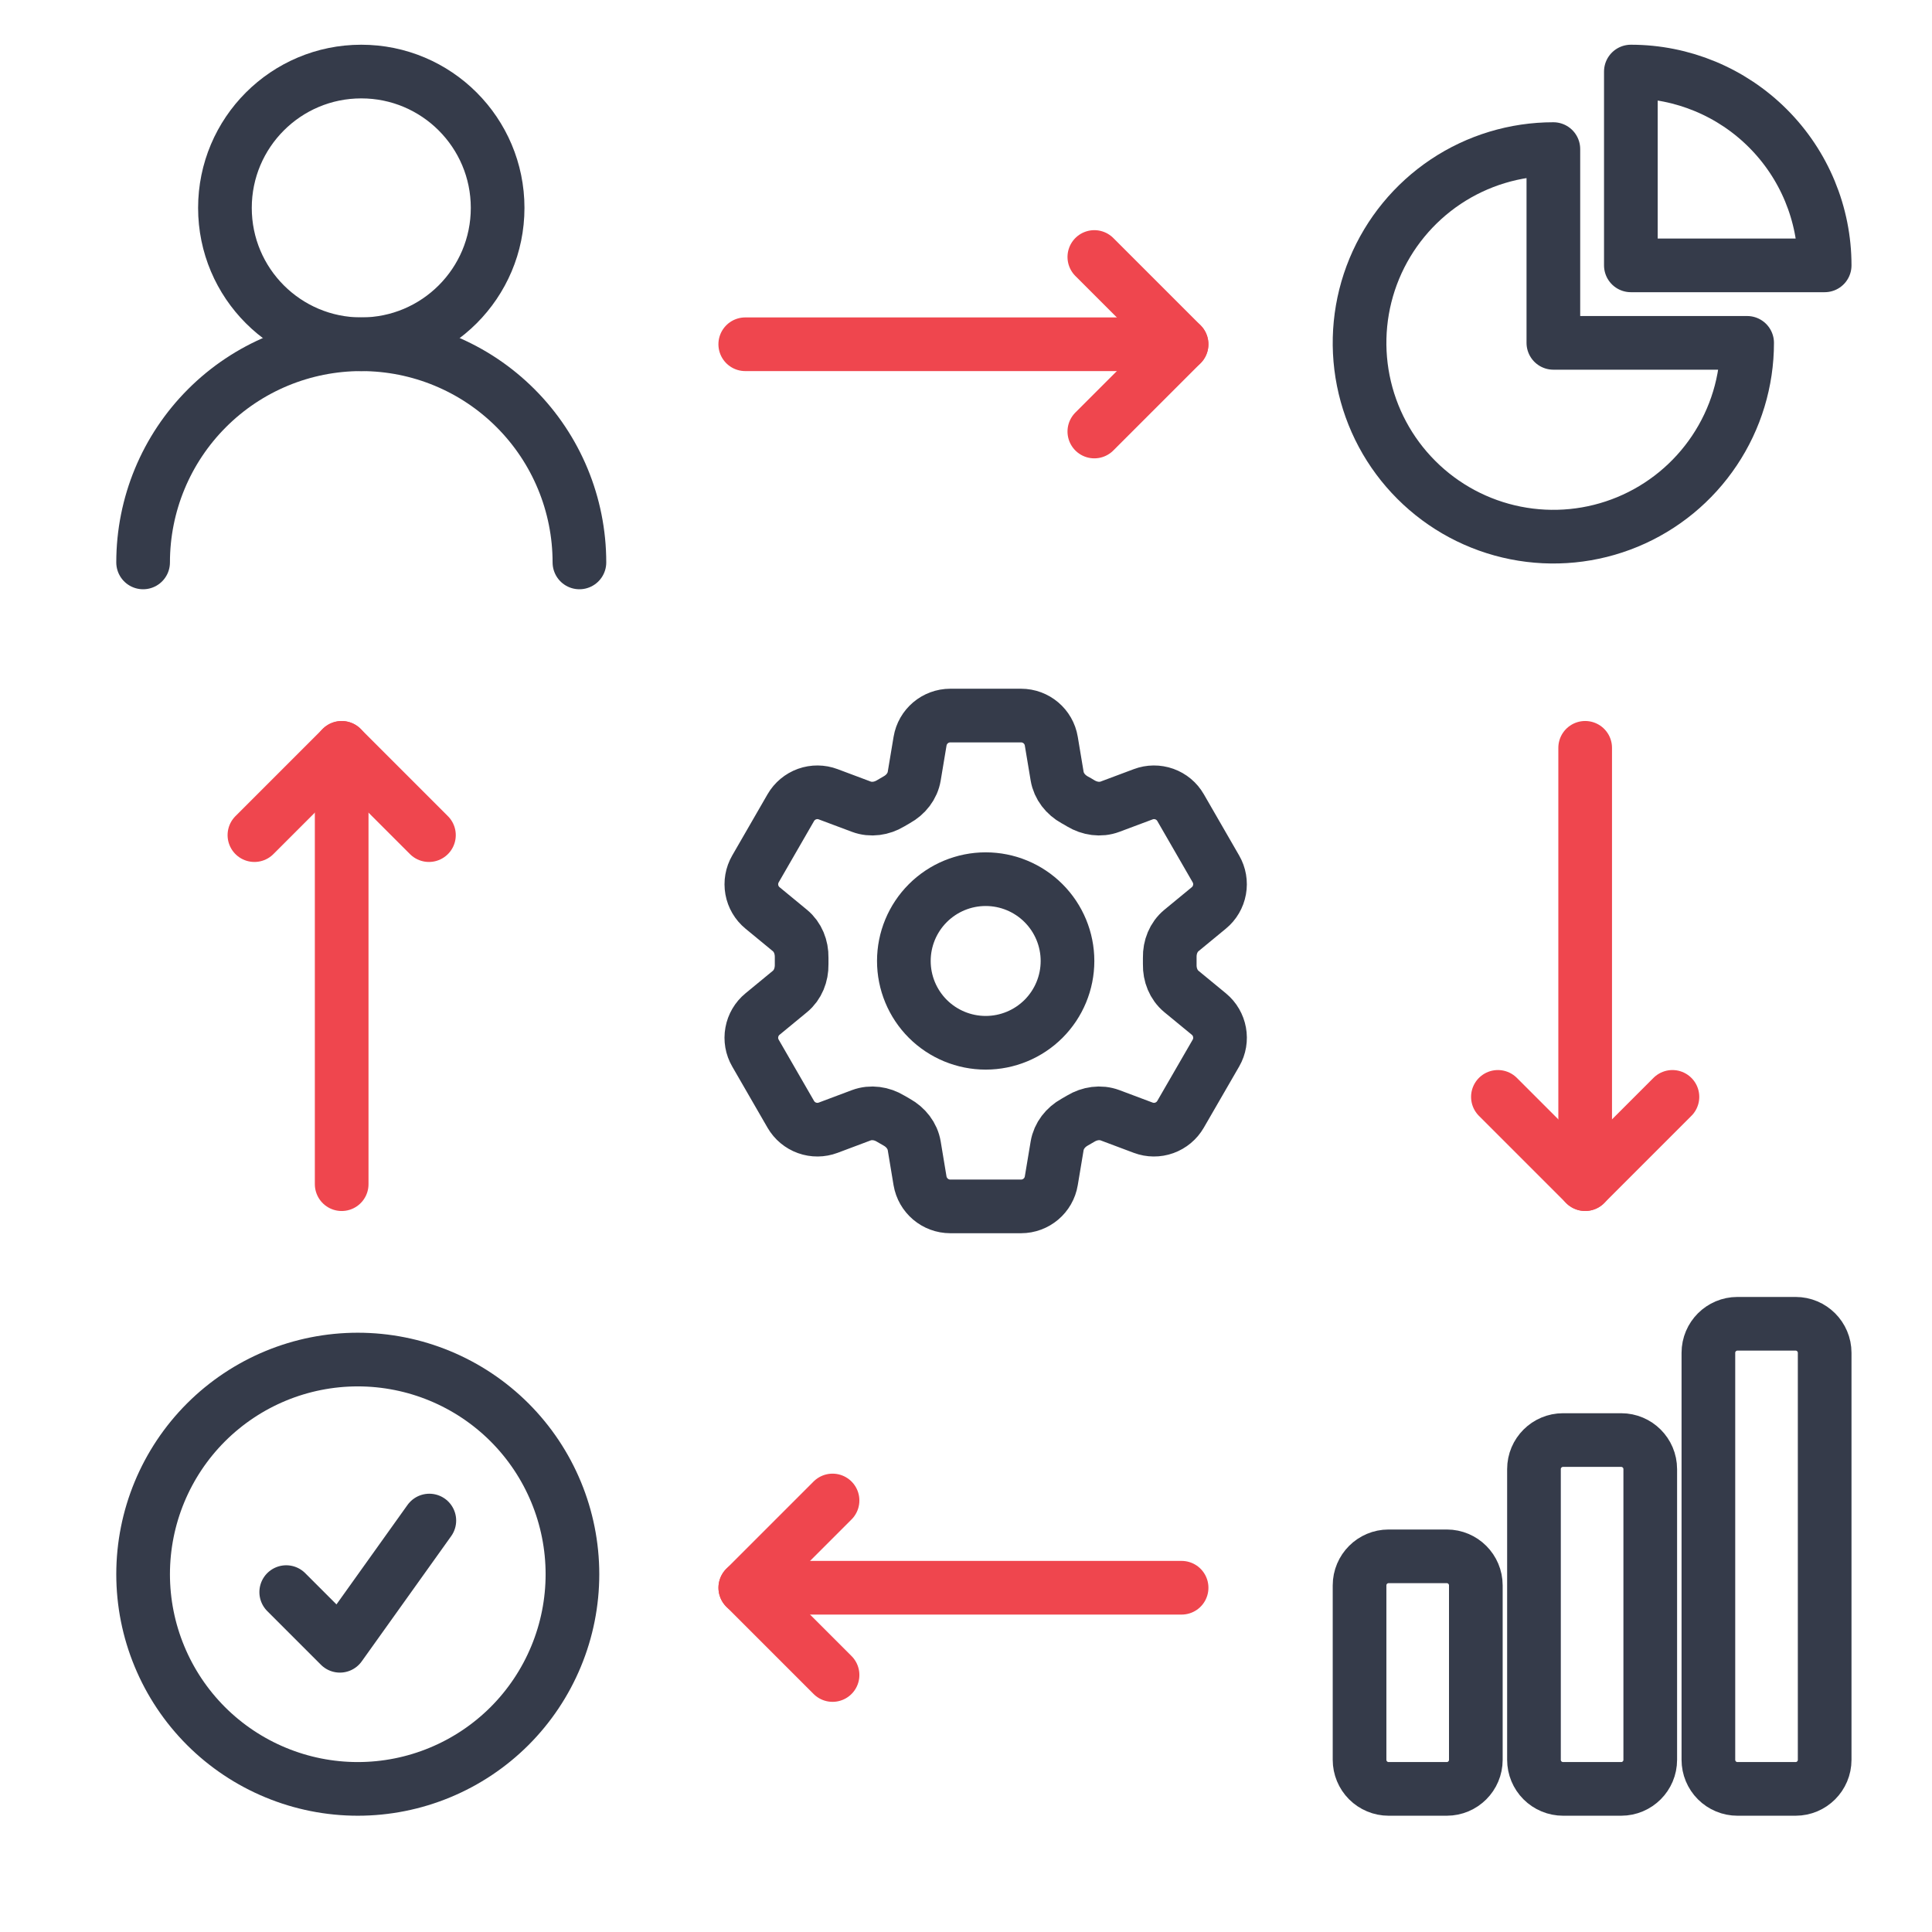 <?xml version="1.0" encoding="UTF-8"?>
<svg xmlns="http://www.w3.org/2000/svg" width="54" height="54" viewBox="0 0 54 54" fill="none">
  <path d="M10.098 9.622C12.202 9.622 13.909 7.916 13.909 5.811C13.909 3.706 12.202 2 10.098 2C7.993 2 6.287 3.706 6.287 5.811C6.287 7.916 7.993 9.622 10.098 9.622Z" stroke="#353B4A" stroke-width="1.5" stroke-linecap="round" stroke-linejoin="round"></path>
  <path d="M16.195 15.72C16.195 14.102 15.553 12.552 14.409 11.408C13.266 10.264 11.715 9.622 10.098 9.622C8.48 9.622 6.929 10.264 5.786 11.408C4.642 12.552 4 14.102 4 15.72" stroke="#353B4A" stroke-width="1.5" stroke-linecap="round" stroke-linejoin="round"></path>
  <path d="M25.716 20.716C25.785 20.303 26.143 20 26.562 20H28.538C28.958 20 29.316 20.303 29.384 20.716L29.547 21.693C29.595 21.978 29.785 22.216 30.038 22.356C30.095 22.386 30.151 22.419 30.206 22.453C30.454 22.602 30.755 22.649 31.026 22.547L31.953 22.2C32.143 22.128 32.352 22.127 32.544 22.195C32.735 22.263 32.896 22.397 32.997 22.573L33.985 24.286C34.087 24.462 34.122 24.668 34.086 24.867C34.05 25.067 33.944 25.248 33.787 25.377L33.022 26.007C32.799 26.191 32.689 26.474 32.695 26.763C32.696 26.828 32.696 26.892 32.695 26.957C32.689 27.245 32.799 27.529 33.022 27.713L33.788 28.343C34.111 28.61 34.195 29.071 33.986 29.433L32.996 31.146C32.895 31.321 32.734 31.455 32.543 31.524C32.352 31.593 32.143 31.591 31.953 31.52L31.026 31.172C30.755 31.071 30.454 31.117 30.205 31.267C30.15 31.3 30.094 31.333 30.038 31.364C29.785 31.504 29.595 31.742 29.547 32.027L29.384 33.003C29.316 33.417 28.958 33.719 28.538 33.719H26.561C26.142 33.719 25.785 33.416 25.715 33.003L25.553 32.027C25.506 31.742 25.315 31.504 25.062 31.364C25.006 31.332 24.95 31.3 24.894 31.267C24.647 31.117 24.346 31.071 24.074 31.172L23.147 31.52C22.957 31.591 22.748 31.593 22.556 31.524C22.366 31.456 22.205 31.322 22.103 31.146L21.115 29.434C21.013 29.258 20.977 29.052 21.014 28.852C21.05 28.652 21.156 28.472 21.313 28.343L22.078 27.713C22.301 27.53 22.411 27.245 22.406 26.957C22.405 26.892 22.405 26.828 22.406 26.763C22.411 26.473 22.301 26.191 22.078 26.007L21.313 25.377C21.156 25.248 21.05 25.067 21.014 24.868C20.978 24.668 21.014 24.462 21.115 24.287L22.103 22.574C22.205 22.398 22.366 22.264 22.557 22.195C22.748 22.127 22.957 22.128 23.148 22.2L24.074 22.547C24.346 22.649 24.647 22.602 24.894 22.453C24.949 22.419 25.006 22.387 25.062 22.355C25.315 22.216 25.506 21.978 25.553 21.693L25.716 20.716Z" stroke="#353B4A" stroke-width="1.5" stroke-linecap="round" stroke-linejoin="round"></path>
  <path d="M29.837 26.86C29.837 27.466 29.596 28.048 29.167 28.477C28.738 28.905 28.157 29.146 27.55 29.146C26.944 29.146 26.362 28.905 25.933 28.477C25.504 28.048 25.263 27.466 25.263 26.86C25.263 26.253 25.504 25.672 25.933 25.243C26.362 24.814 26.944 24.573 27.55 24.573C28.157 24.573 28.738 24.814 29.167 25.243C29.596 25.672 29.837 26.253 29.837 26.86Z" stroke="#353B4A" stroke-width="1.5" stroke-linecap="round" stroke-linejoin="round"></path>
  <path d="M43.417 4.167C42.345 4.167 41.298 4.484 40.407 5.079C39.517 5.675 38.822 6.521 38.412 7.51C38.002 8.5 37.895 9.589 38.104 10.64C38.313 11.691 38.829 12.656 39.587 13.413C40.344 14.171 41.309 14.687 42.36 14.896C43.411 15.105 44.5 14.998 45.489 14.588C46.479 14.178 47.325 13.483 47.92 12.592C48.516 11.702 48.833 10.655 48.833 9.583H43.417V4.167Z" stroke="#353B4A" stroke-width="1.5" stroke-linecap="round" stroke-linejoin="round"></path>
  <path d="M45.583 7.417H51C51 5.98 50.429 4.602 49.413 3.587C48.398 2.571 47.02 2 45.583 2V7.417Z" stroke="#353B4A" stroke-width="1.5" stroke-linecap="round" stroke-linejoin="round"></path>
  <path d="M38 44.312C38 43.864 38.364 43.5 38.812 43.5H40.438C40.886 43.5 41.25 43.864 41.25 44.312V49.188C41.25 49.636 40.886 50 40.438 50H38.812C38.597 50 38.39 49.914 38.238 49.762C38.086 49.61 38 49.403 38 49.188V44.312ZM42.875 41.062C42.875 40.614 43.239 40.25 43.688 40.25H45.312C45.761 40.25 46.125 40.614 46.125 41.062V49.188C46.125 49.636 45.761 50 45.312 50H43.688C43.472 50 43.265 49.914 43.113 49.762C42.961 49.61 42.875 49.403 42.875 49.188V41.062ZM47.75 37.812C47.75 37.364 48.114 37 48.562 37H50.188C50.636 37 51 37.364 51 37.812V49.188C51 49.636 50.636 50 50.188 50H48.562C48.347 50 48.14 49.914 47.988 49.762C47.836 49.61 47.75 49.403 47.75 49.188V37.812Z" stroke="#353B4A" stroke-width="1.5" stroke-linecap="round" stroke-linejoin="round"></path>
  <path d="M8 44.5L9.5 46L12 42.5M16 44C16 44.788 15.845 45.568 15.543 46.296C15.242 47.024 14.8 47.685 14.243 48.243C13.685 48.8 13.024 49.242 12.296 49.543C11.568 49.845 10.788 50 10 50C9.212 50 8.432 49.845 7.704 49.543C6.976 49.242 6.315 48.8 5.757 48.243C5.2 47.685 4.758 47.024 4.457 46.296C4.155 45.568 4 44.788 4 44C4 42.409 4.632 40.883 5.757 39.757C6.883 38.632 8.409 38 10 38C11.591 38 13.117 38.632 14.243 39.757C15.368 40.883 16 42.409 16 44Z" stroke="#353B4A" stroke-width="1.5" stroke-linecap="round" stroke-linejoin="round"></path>
  <path d="M30.587 7.183L33.026 9.622L30.587 12.061" stroke="#EF464E" stroke-width="1.5" stroke-linecap="round" stroke-linejoin="round"></path>
  <path d="M20.83 9.622H33.025" stroke="#EF464E" stroke-width="1.5" stroke-linecap="round" stroke-linejoin="round"></path>
  <path d="M23.27 41.939L20.831 44.378L23.27 46.817" stroke="#EF464E" stroke-width="1.5" stroke-linecap="round" stroke-linejoin="round"></path>
  <path d="M33.026 44.378H20.831" stroke="#EF464E" stroke-width="1.5" stroke-linecap="round" stroke-linejoin="round"></path>
  <path d="M46.745 30.658L44.306 33.097L41.867 30.658" stroke="#EF464E" stroke-width="1.5" stroke-linecap="round" stroke-linejoin="round"></path>
  <path d="M44.306 20.902L44.306 33.097" stroke="#EF464E" stroke-width="1.5" stroke-linecap="round" stroke-linejoin="round"></path>
  <path d="M7.111 23.342L9.55 20.903L11.989 23.342" stroke="#EF464E" stroke-width="1.5" stroke-linecap="round" stroke-linejoin="round"></path>
  <path d="M9.55 33.098L9.55 20.903" stroke="#EF464E" stroke-width="1.5" stroke-linecap="round" stroke-linejoin="round"></path>
</svg>
